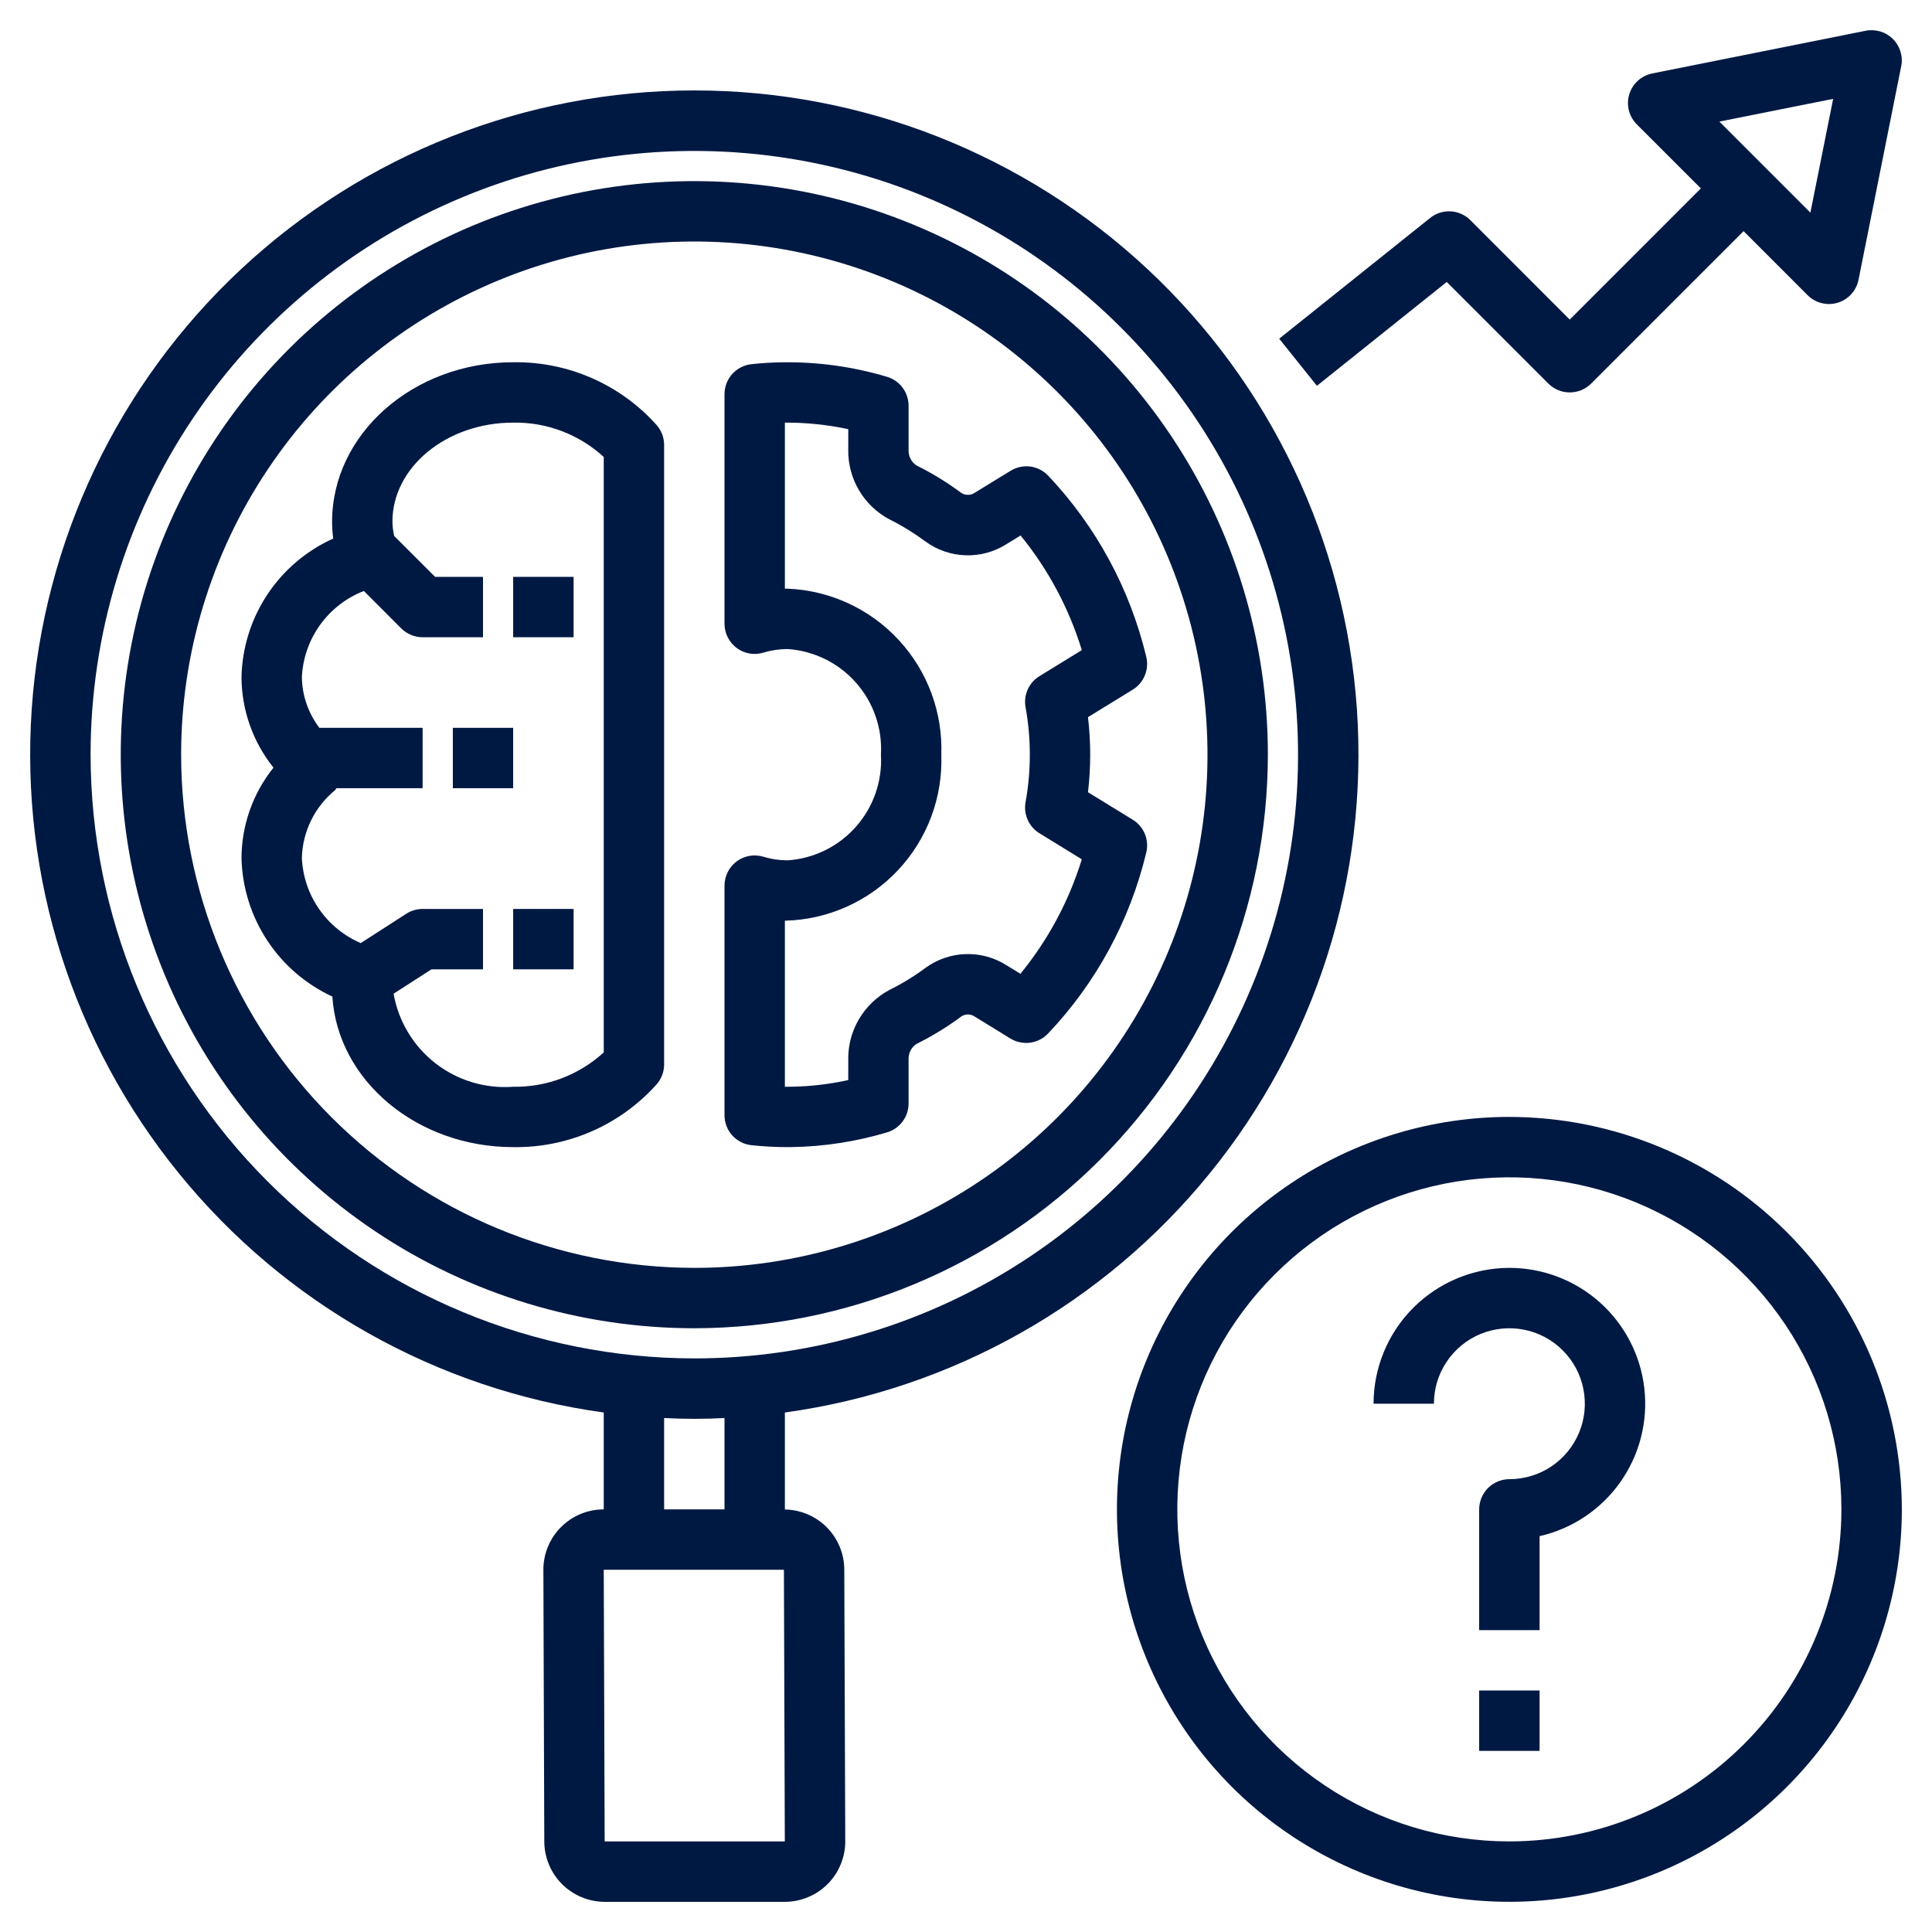 <svg width="36" height="36" viewBox="0 0 36 36" fill="none" xmlns="http://www.w3.org/2000/svg">
<g clip-path="url(#clip0_209_512)">
<path d="M23.625 14.062C23.625 11.949 22.998 9.882 21.824 8.125C20.649 6.367 18.98 4.997 17.027 4.189C15.075 3.38 12.926 3.168 10.852 3.58C8.779 3.993 6.875 5.011 5.38 6.505C3.886 8 2.868 9.904 2.455 11.977C2.043 14.051 2.255 16.2 3.064 18.152C3.872 20.105 5.242 21.774 7 22.949C8.757 24.123 10.824 24.75 12.938 24.75C15.771 24.747 18.488 23.62 20.491 21.616C22.495 19.613 23.622 16.896 23.625 14.062ZM3.375 14.062C3.375 12.171 3.936 10.322 4.987 8.75C6.037 7.177 7.531 5.952 9.278 5.228C11.025 4.504 12.948 4.315 14.803 4.684C16.658 5.053 18.362 5.963 19.699 7.301C21.037 8.638 21.947 10.342 22.316 12.197C22.685 14.052 22.496 15.975 21.772 17.722C21.048 19.469 19.823 20.963 18.25 22.013C16.678 23.064 14.829 23.625 12.938 23.625C10.402 23.622 7.972 22.614 6.179 20.821C4.386 19.028 3.378 16.598 3.375 14.062Z" fill="#001943"/>
<path d="M14.625 28.127V26.32C17.731 25.892 20.56 24.301 22.538 21.868C24.517 19.436 25.498 16.343 25.284 13.214C25.069 10.086 23.675 7.156 21.384 5.016C19.092 2.875 16.073 1.685 12.938 1.685C9.802 1.685 6.783 2.875 4.491 5.016C2.2 7.156 0.806 10.086 0.591 13.214C0.377 16.343 1.358 19.436 3.337 21.868C5.315 24.301 8.144 25.892 11.25 26.32V28.125C11.102 28.125 10.955 28.154 10.818 28.211C10.681 28.268 10.557 28.351 10.453 28.456C10.348 28.561 10.265 28.686 10.209 28.823C10.153 28.959 10.124 29.106 10.125 29.254L10.142 34.316C10.144 34.614 10.263 34.899 10.474 35.109C10.685 35.319 10.97 35.437 11.268 35.438H14.624C14.773 35.438 14.919 35.408 15.056 35.351C15.193 35.295 15.317 35.211 15.422 35.106C15.526 35.002 15.609 34.877 15.665 34.74C15.722 34.603 15.751 34.456 15.75 34.308L15.732 29.246C15.731 28.951 15.614 28.67 15.407 28.46C15.2 28.251 14.919 28.132 14.625 28.127ZM1.688 14.062C1.688 11.838 2.347 9.662 3.583 7.812C4.82 5.962 6.577 4.52 8.632 3.669C10.688 2.817 12.95 2.595 15.132 3.029C17.315 3.463 19.319 4.534 20.892 6.108C22.466 7.681 23.537 9.685 23.971 11.868C24.405 14.05 24.183 16.312 23.331 18.368C22.48 20.423 21.038 22.18 19.188 23.417C17.338 24.653 15.162 25.312 12.938 25.312C9.955 25.309 7.095 24.123 4.986 22.014C2.877 19.905 1.691 17.045 1.688 14.062ZM12.375 26.423C12.562 26.432 12.749 26.438 12.938 26.438C13.126 26.438 13.313 26.432 13.5 26.423V28.125H12.375V26.423ZM11.267 34.312L11.25 29.25H14.607L14.624 34.312L11.267 34.312Z" fill="#001943"/>
<path d="M9.562 6.75C7.701 6.75 6.188 8.084 6.188 9.723C6.188 9.828 6.195 9.932 6.209 10.035C5.71 10.26 5.284 10.622 4.982 11.078C4.679 11.535 4.512 12.068 4.5 12.616C4.502 13.23 4.712 13.825 5.096 14.304C4.712 14.782 4.502 15.377 4.5 15.991C4.513 16.536 4.679 17.066 4.978 17.522C5.277 17.978 5.698 18.34 6.193 18.57C6.292 20.131 7.766 21.375 9.562 21.375C10.066 21.383 10.566 21.282 11.027 21.08C11.489 20.878 11.901 20.579 12.237 20.203C12.326 20.101 12.375 19.97 12.375 19.835V8.29C12.375 8.155 12.326 8.024 12.237 7.922C11.901 7.546 11.489 7.247 11.027 7.045C10.566 6.843 10.066 6.742 9.562 6.75ZM11.25 19.61C10.79 20.031 10.186 20.261 9.562 20.25C9.042 20.289 8.526 20.133 8.114 19.813C7.702 19.492 7.424 19.03 7.334 18.516L8.04 18.062H9V16.937H7.875C7.767 16.937 7.661 16.968 7.571 17.026L6.722 17.573C6.409 17.439 6.14 17.219 5.946 16.939C5.752 16.66 5.641 16.331 5.625 15.991C5.63 15.748 5.688 15.51 5.794 15.292C5.9 15.074 6.052 14.881 6.24 14.727C6.253 14.716 6.258 14.699 6.27 14.687H7.875V13.562H5.951C5.744 13.29 5.629 12.958 5.625 12.616C5.642 12.266 5.76 11.928 5.965 11.643C6.17 11.358 6.453 11.139 6.78 11.012L7.477 11.71C7.583 11.815 7.726 11.874 7.875 11.874H9V10.749H8.108L7.345 9.987C7.325 9.901 7.314 9.812 7.312 9.723C7.312 8.704 8.322 7.875 9.562 7.875C10.186 7.864 10.79 8.093 11.25 8.515V19.61Z" fill="#001943"/>
<path d="M14.003 21.339C14.227 21.363 14.452 21.375 14.677 21.375C14.706 21.375 14.736 21.375 14.765 21.374C15.362 21.364 15.954 21.271 16.526 21.101C16.643 21.067 16.745 20.996 16.818 20.898C16.891 20.801 16.93 20.683 16.93 20.561V19.747C16.927 19.69 16.938 19.633 16.964 19.581C16.989 19.529 17.028 19.485 17.076 19.453C17.37 19.307 17.651 19.135 17.915 18.939C17.952 18.915 17.996 18.902 18.04 18.903C18.085 18.904 18.128 18.918 18.164 18.944L18.827 19.351C18.936 19.418 19.066 19.445 19.193 19.429C19.321 19.412 19.439 19.353 19.528 19.26C20.424 18.316 21.055 17.152 21.359 15.886C21.387 15.771 21.378 15.649 21.333 15.539C21.287 15.429 21.208 15.336 21.107 15.274L20.273 14.762C20.328 14.297 20.328 13.828 20.273 13.363L21.107 12.851C21.208 12.789 21.287 12.696 21.332 12.586C21.378 12.476 21.387 12.354 21.359 12.239C21.056 10.973 20.426 9.809 19.531 8.863C19.443 8.77 19.324 8.71 19.197 8.693C19.069 8.677 18.94 8.705 18.83 8.773L18.164 9.181C18.128 9.206 18.085 9.22 18.041 9.221C17.996 9.222 17.953 9.21 17.915 9.187C17.651 8.99 17.37 8.818 17.076 8.672C17.028 8.64 16.989 8.596 16.964 8.544C16.938 8.492 16.927 8.435 16.93 8.377V7.56C16.93 7.439 16.891 7.321 16.818 7.223C16.746 7.126 16.643 7.055 16.527 7.021C15.898 6.833 15.244 6.742 14.588 6.751C14.39 6.753 14.195 6.765 14.003 6.786C13.865 6.801 13.737 6.866 13.644 6.969C13.551 7.073 13.5 7.207 13.5 7.345V11.622C13.5 11.71 13.521 11.797 13.56 11.875C13.6 11.954 13.657 12.022 13.727 12.074C13.798 12.127 13.88 12.162 13.966 12.177C14.053 12.192 14.142 12.186 14.226 12.161C14.372 12.116 14.524 12.094 14.676 12.094C15.167 12.127 15.625 12.352 15.95 12.721C16.276 13.089 16.443 13.572 16.415 14.062C16.443 14.553 16.276 15.036 15.95 15.404C15.625 15.773 15.167 15.998 14.676 16.031C14.524 16.031 14.372 16.009 14.226 15.964C14.142 15.939 14.053 15.933 13.966 15.948C13.88 15.963 13.798 15.998 13.727 16.05C13.657 16.103 13.599 16.171 13.56 16.25C13.521 16.328 13.5 16.415 13.5 16.503V20.78C13.5 20.919 13.551 21.053 13.644 21.156C13.737 21.259 13.865 21.325 14.003 21.339ZM14.625 17.156C15.02 17.147 15.41 17.059 15.771 16.898C16.132 16.738 16.458 16.506 16.729 16.219C17 15.931 17.212 15.592 17.351 15.222C17.49 14.852 17.554 14.458 17.54 14.062C17.568 13.273 17.283 12.505 16.746 11.925C16.21 11.345 15.465 11.001 14.676 10.969C14.659 10.969 14.642 10.969 14.625 10.969V7.875C15.022 7.873 15.418 7.914 15.806 7.997V8.377C15.801 8.644 15.871 8.907 16.007 9.137C16.143 9.367 16.34 9.555 16.576 9.679C16.811 9.796 17.035 9.934 17.245 10.09C17.462 10.249 17.722 10.338 17.991 10.347C18.26 10.356 18.526 10.284 18.753 10.14L19.017 9.978C19.532 10.609 19.919 11.335 20.158 12.114L19.369 12.599C19.273 12.657 19.197 12.744 19.151 12.846C19.104 12.949 19.09 13.063 19.109 13.174C19.216 13.761 19.216 14.364 19.109 14.951C19.09 15.062 19.104 15.176 19.151 15.279C19.197 15.382 19.273 15.468 19.369 15.527L20.158 16.012C19.918 16.79 19.53 17.515 19.014 18.145L18.753 17.985C18.525 17.841 18.26 17.769 17.991 17.778C17.722 17.787 17.462 17.877 17.245 18.035C17.034 18.192 16.81 18.329 16.575 18.445C16.339 18.57 16.143 18.758 16.007 18.988C15.871 19.218 15.801 19.48 15.806 19.747V20.125C15.459 20.202 15.105 20.244 14.749 20.249C14.708 20.251 14.666 20.25 14.625 20.25V17.156Z" fill="#001943"/>
<path d="M10.688 10.749H9.562V11.874H10.688V10.749Z" fill="#001943"/>
<path d="M10.688 16.937H9.562V18.062H10.688V16.937Z" fill="#001943"/>
<path d="M9.562 13.562H8.438V14.687H9.562V13.562Z" fill="#001943"/>
<path d="M27.398 4.102C27.3 4.004 27.169 3.946 27.031 3.938C26.893 3.931 26.757 3.974 26.649 4.061L23.836 6.311L24.539 7.189L26.958 5.254L28.852 7.148C28.904 7.2 28.966 7.241 29.035 7.27C29.103 7.298 29.176 7.312 29.25 7.312C29.324 7.312 29.397 7.298 29.465 7.27C29.534 7.241 29.596 7.2 29.648 7.148L32.489 4.307L33.682 5.5C33.734 5.553 33.796 5.594 33.864 5.622C33.933 5.651 34.006 5.665 34.08 5.665C34.135 5.665 34.19 5.657 34.243 5.641C34.34 5.611 34.428 5.556 34.496 5.481C34.565 5.405 34.611 5.313 34.631 5.213L35.426 1.235C35.445 1.145 35.44 1.051 35.413 0.962C35.386 0.873 35.338 0.793 35.273 0.727C35.207 0.662 35.127 0.613 35.038 0.587C34.949 0.56 34.855 0.555 34.765 0.573L30.787 1.369C30.687 1.389 30.595 1.436 30.519 1.504C30.444 1.572 30.389 1.66 30.359 1.757C30.329 1.855 30.327 1.958 30.352 2.057C30.377 2.156 30.428 2.246 30.5 2.318L31.693 3.511L29.25 5.955L27.398 4.102ZM34.158 1.842L33.734 3.962L32.038 2.266L34.158 1.842Z" fill="#001943"/>
<path d="M28.125 20.812C26.679 20.812 25.265 21.241 24.062 22.045C22.86 22.848 21.923 23.99 21.369 25.327C20.816 26.663 20.671 28.133 20.953 29.552C21.235 30.97 21.932 32.273 22.954 33.296C23.977 34.318 25.28 35.015 26.698 35.297C28.117 35.579 29.587 35.434 30.923 34.881C32.26 34.327 33.402 33.39 34.205 32.188C35.009 30.985 35.438 29.571 35.438 28.125C35.435 26.186 34.664 24.328 33.293 22.957C31.922 21.586 30.064 20.815 28.125 20.812ZM28.125 34.312C26.901 34.312 25.705 33.95 24.687 33.27C23.67 32.59 22.877 31.623 22.409 30.493C21.94 29.362 21.818 28.118 22.056 26.918C22.295 25.718 22.884 24.615 23.75 23.75C24.615 22.884 25.718 22.295 26.918 22.056C28.118 21.818 29.362 21.94 30.493 22.409C31.623 22.877 32.59 23.67 33.27 24.687C33.95 25.705 34.312 26.901 34.312 28.125C34.311 29.765 33.658 31.338 32.498 32.498C31.338 33.658 29.765 34.311 28.125 34.312Z" fill="#001943"/>
<path d="M28.125 23.625C27.454 23.626 26.811 23.893 26.336 24.367C25.861 24.842 25.595 25.485 25.594 26.156H26.719C26.719 25.878 26.801 25.606 26.956 25.375C27.11 25.144 27.33 24.963 27.587 24.857C27.844 24.751 28.127 24.723 28.399 24.777C28.672 24.831 28.923 24.965 29.119 25.162C29.316 25.358 29.45 25.609 29.504 25.882C29.558 26.155 29.531 26.437 29.424 26.694C29.318 26.951 29.137 27.171 28.906 27.326C28.675 27.48 28.403 27.562 28.125 27.562C28.051 27.562 27.978 27.577 27.91 27.605C27.841 27.634 27.779 27.675 27.727 27.727C27.675 27.779 27.634 27.841 27.605 27.91C27.577 27.978 27.562 28.051 27.562 28.125V30.375H28.688V28.624C29.294 28.486 29.829 28.129 30.189 27.622C30.549 27.114 30.71 26.492 30.64 25.873C30.571 25.255 30.276 24.684 29.812 24.269C29.348 23.854 28.747 23.625 28.125 23.625Z" fill="#001943"/>
<path d="M28.688 31.5H27.562V32.625H28.688V31.5Z" fill="#001943"/>
</g>
<defs>
<clipPath id="clip0_209_512">
<rect width="36" height="36" fill="white"/>
</clipPath>
</defs>
</svg>
